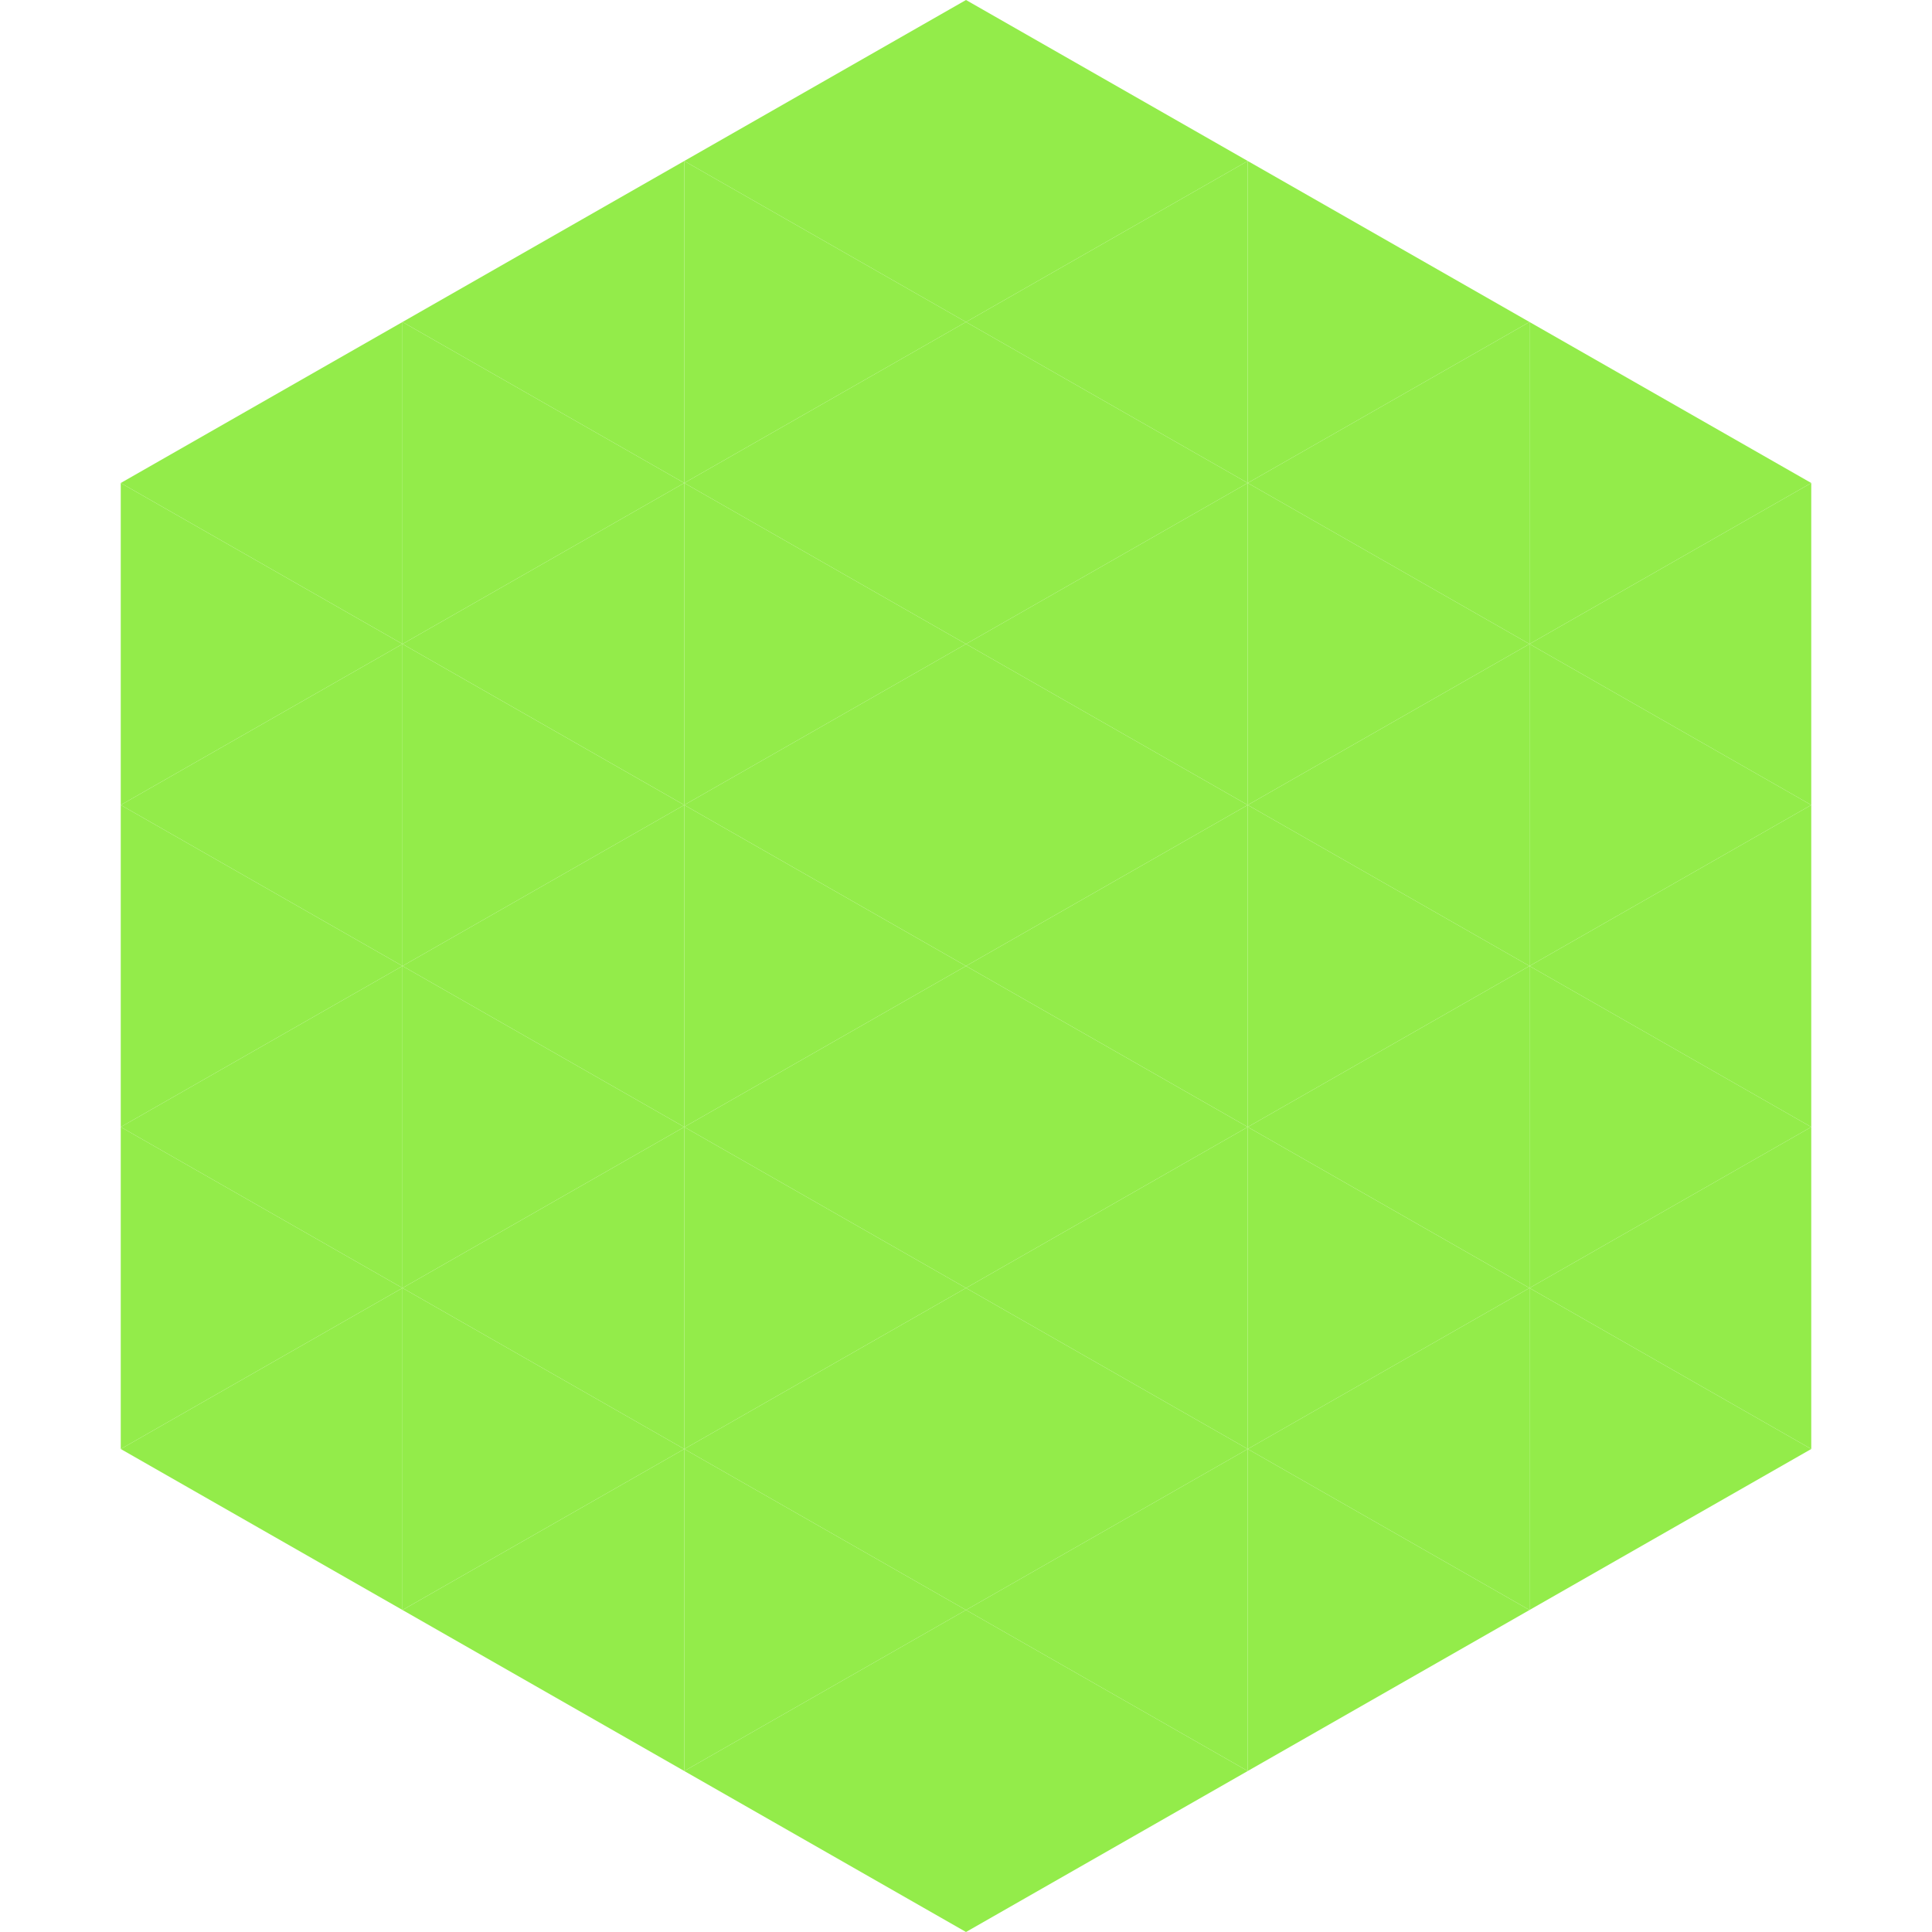 <?xml version="1.0"?>
<!-- Generated by SVGo -->
<svg width="240" height="240"
     xmlns="http://www.w3.org/2000/svg"
     xmlns:xlink="http://www.w3.org/1999/xlink">
<polygon points="50,40 15,60 50,80" style="fill:rgb(147,236,74)" />
<polygon points="190,40 225,60 190,80" style="fill:rgb(147,236,74)" />
<polygon points="15,60 50,80 15,100" style="fill:rgb(147,236,74)" />
<polygon points="225,60 190,80 225,100" style="fill:rgb(147,236,74)" />
<polygon points="50,80 15,100 50,120" style="fill:rgb(147,236,74)" />
<polygon points="190,80 225,100 190,120" style="fill:rgb(147,236,74)" />
<polygon points="15,100 50,120 15,140" style="fill:rgb(147,236,74)" />
<polygon points="225,100 190,120 225,140" style="fill:rgb(147,236,74)" />
<polygon points="50,120 15,140 50,160" style="fill:rgb(147,236,74)" />
<polygon points="190,120 225,140 190,160" style="fill:rgb(147,236,74)" />
<polygon points="15,140 50,160 15,180" style="fill:rgb(147,236,74)" />
<polygon points="225,140 190,160 225,180" style="fill:rgb(147,236,74)" />
<polygon points="50,160 15,180 50,200" style="fill:rgb(147,236,74)" />
<polygon points="190,160 225,180 190,200" style="fill:rgb(147,236,74)" />
<polygon points="15,180 50,200 15,220" style="fill:rgb(255,255,255); fill-opacity:0" />
<polygon points="225,180 190,200 225,220" style="fill:rgb(255,255,255); fill-opacity:0" />
<polygon points="50,0 85,20 50,40" style="fill:rgb(255,255,255); fill-opacity:0" />
<polygon points="190,0 155,20 190,40" style="fill:rgb(255,255,255); fill-opacity:0" />
<polygon points="85,20 50,40 85,60" style="fill:rgb(147,236,74)" />
<polygon points="155,20 190,40 155,60" style="fill:rgb(147,236,74)" />
<polygon points="50,40 85,60 50,80" style="fill:rgb(147,236,74)" />
<polygon points="190,40 155,60 190,80" style="fill:rgb(147,236,74)" />
<polygon points="85,60 50,80 85,100" style="fill:rgb(147,236,74)" />
<polygon points="155,60 190,80 155,100" style="fill:rgb(147,236,74)" />
<polygon points="50,80 85,100 50,120" style="fill:rgb(147,236,74)" />
<polygon points="190,80 155,100 190,120" style="fill:rgb(147,236,74)" />
<polygon points="85,100 50,120 85,140" style="fill:rgb(147,236,74)" />
<polygon points="155,100 190,120 155,140" style="fill:rgb(147,236,74)" />
<polygon points="50,120 85,140 50,160" style="fill:rgb(147,236,74)" />
<polygon points="190,120 155,140 190,160" style="fill:rgb(147,236,74)" />
<polygon points="85,140 50,160 85,180" style="fill:rgb(147,236,74)" />
<polygon points="155,140 190,160 155,180" style="fill:rgb(147,236,74)" />
<polygon points="50,160 85,180 50,200" style="fill:rgb(147,236,74)" />
<polygon points="190,160 155,180 190,200" style="fill:rgb(147,236,74)" />
<polygon points="85,180 50,200 85,220" style="fill:rgb(147,236,74)" />
<polygon points="155,180 190,200 155,220" style="fill:rgb(147,236,74)" />
<polygon points="120,0 85,20 120,40" style="fill:rgb(147,236,74)" />
<polygon points="120,0 155,20 120,40" style="fill:rgb(147,236,74)" />
<polygon points="85,20 120,40 85,60" style="fill:rgb(147,236,74)" />
<polygon points="155,20 120,40 155,60" style="fill:rgb(147,236,74)" />
<polygon points="120,40 85,60 120,80" style="fill:rgb(147,236,74)" />
<polygon points="120,40 155,60 120,80" style="fill:rgb(147,236,74)" />
<polygon points="85,60 120,80 85,100" style="fill:rgb(147,236,74)" />
<polygon points="155,60 120,80 155,100" style="fill:rgb(147,236,74)" />
<polygon points="120,80 85,100 120,120" style="fill:rgb(147,236,74)" />
<polygon points="120,80 155,100 120,120" style="fill:rgb(147,236,74)" />
<polygon points="85,100 120,120 85,140" style="fill:rgb(147,236,74)" />
<polygon points="155,100 120,120 155,140" style="fill:rgb(147,236,74)" />
<polygon points="120,120 85,140 120,160" style="fill:rgb(147,236,74)" />
<polygon points="120,120 155,140 120,160" style="fill:rgb(147,236,74)" />
<polygon points="85,140 120,160 85,180" style="fill:rgb(147,236,74)" />
<polygon points="155,140 120,160 155,180" style="fill:rgb(147,236,74)" />
<polygon points="120,160 85,180 120,200" style="fill:rgb(147,236,74)" />
<polygon points="120,160 155,180 120,200" style="fill:rgb(147,236,74)" />
<polygon points="85,180 120,200 85,220" style="fill:rgb(147,236,74)" />
<polygon points="155,180 120,200 155,220" style="fill:rgb(147,236,74)" />
<polygon points="120,200 85,220 120,240" style="fill:rgb(147,236,74)" />
<polygon points="120,200 155,220 120,240" style="fill:rgb(147,236,74)" />
<polygon points="85,220 120,240 85,260" style="fill:rgb(255,255,255); fill-opacity:0" />
<polygon points="155,220 120,240 155,260" style="fill:rgb(255,255,255); fill-opacity:0" />
</svg>
